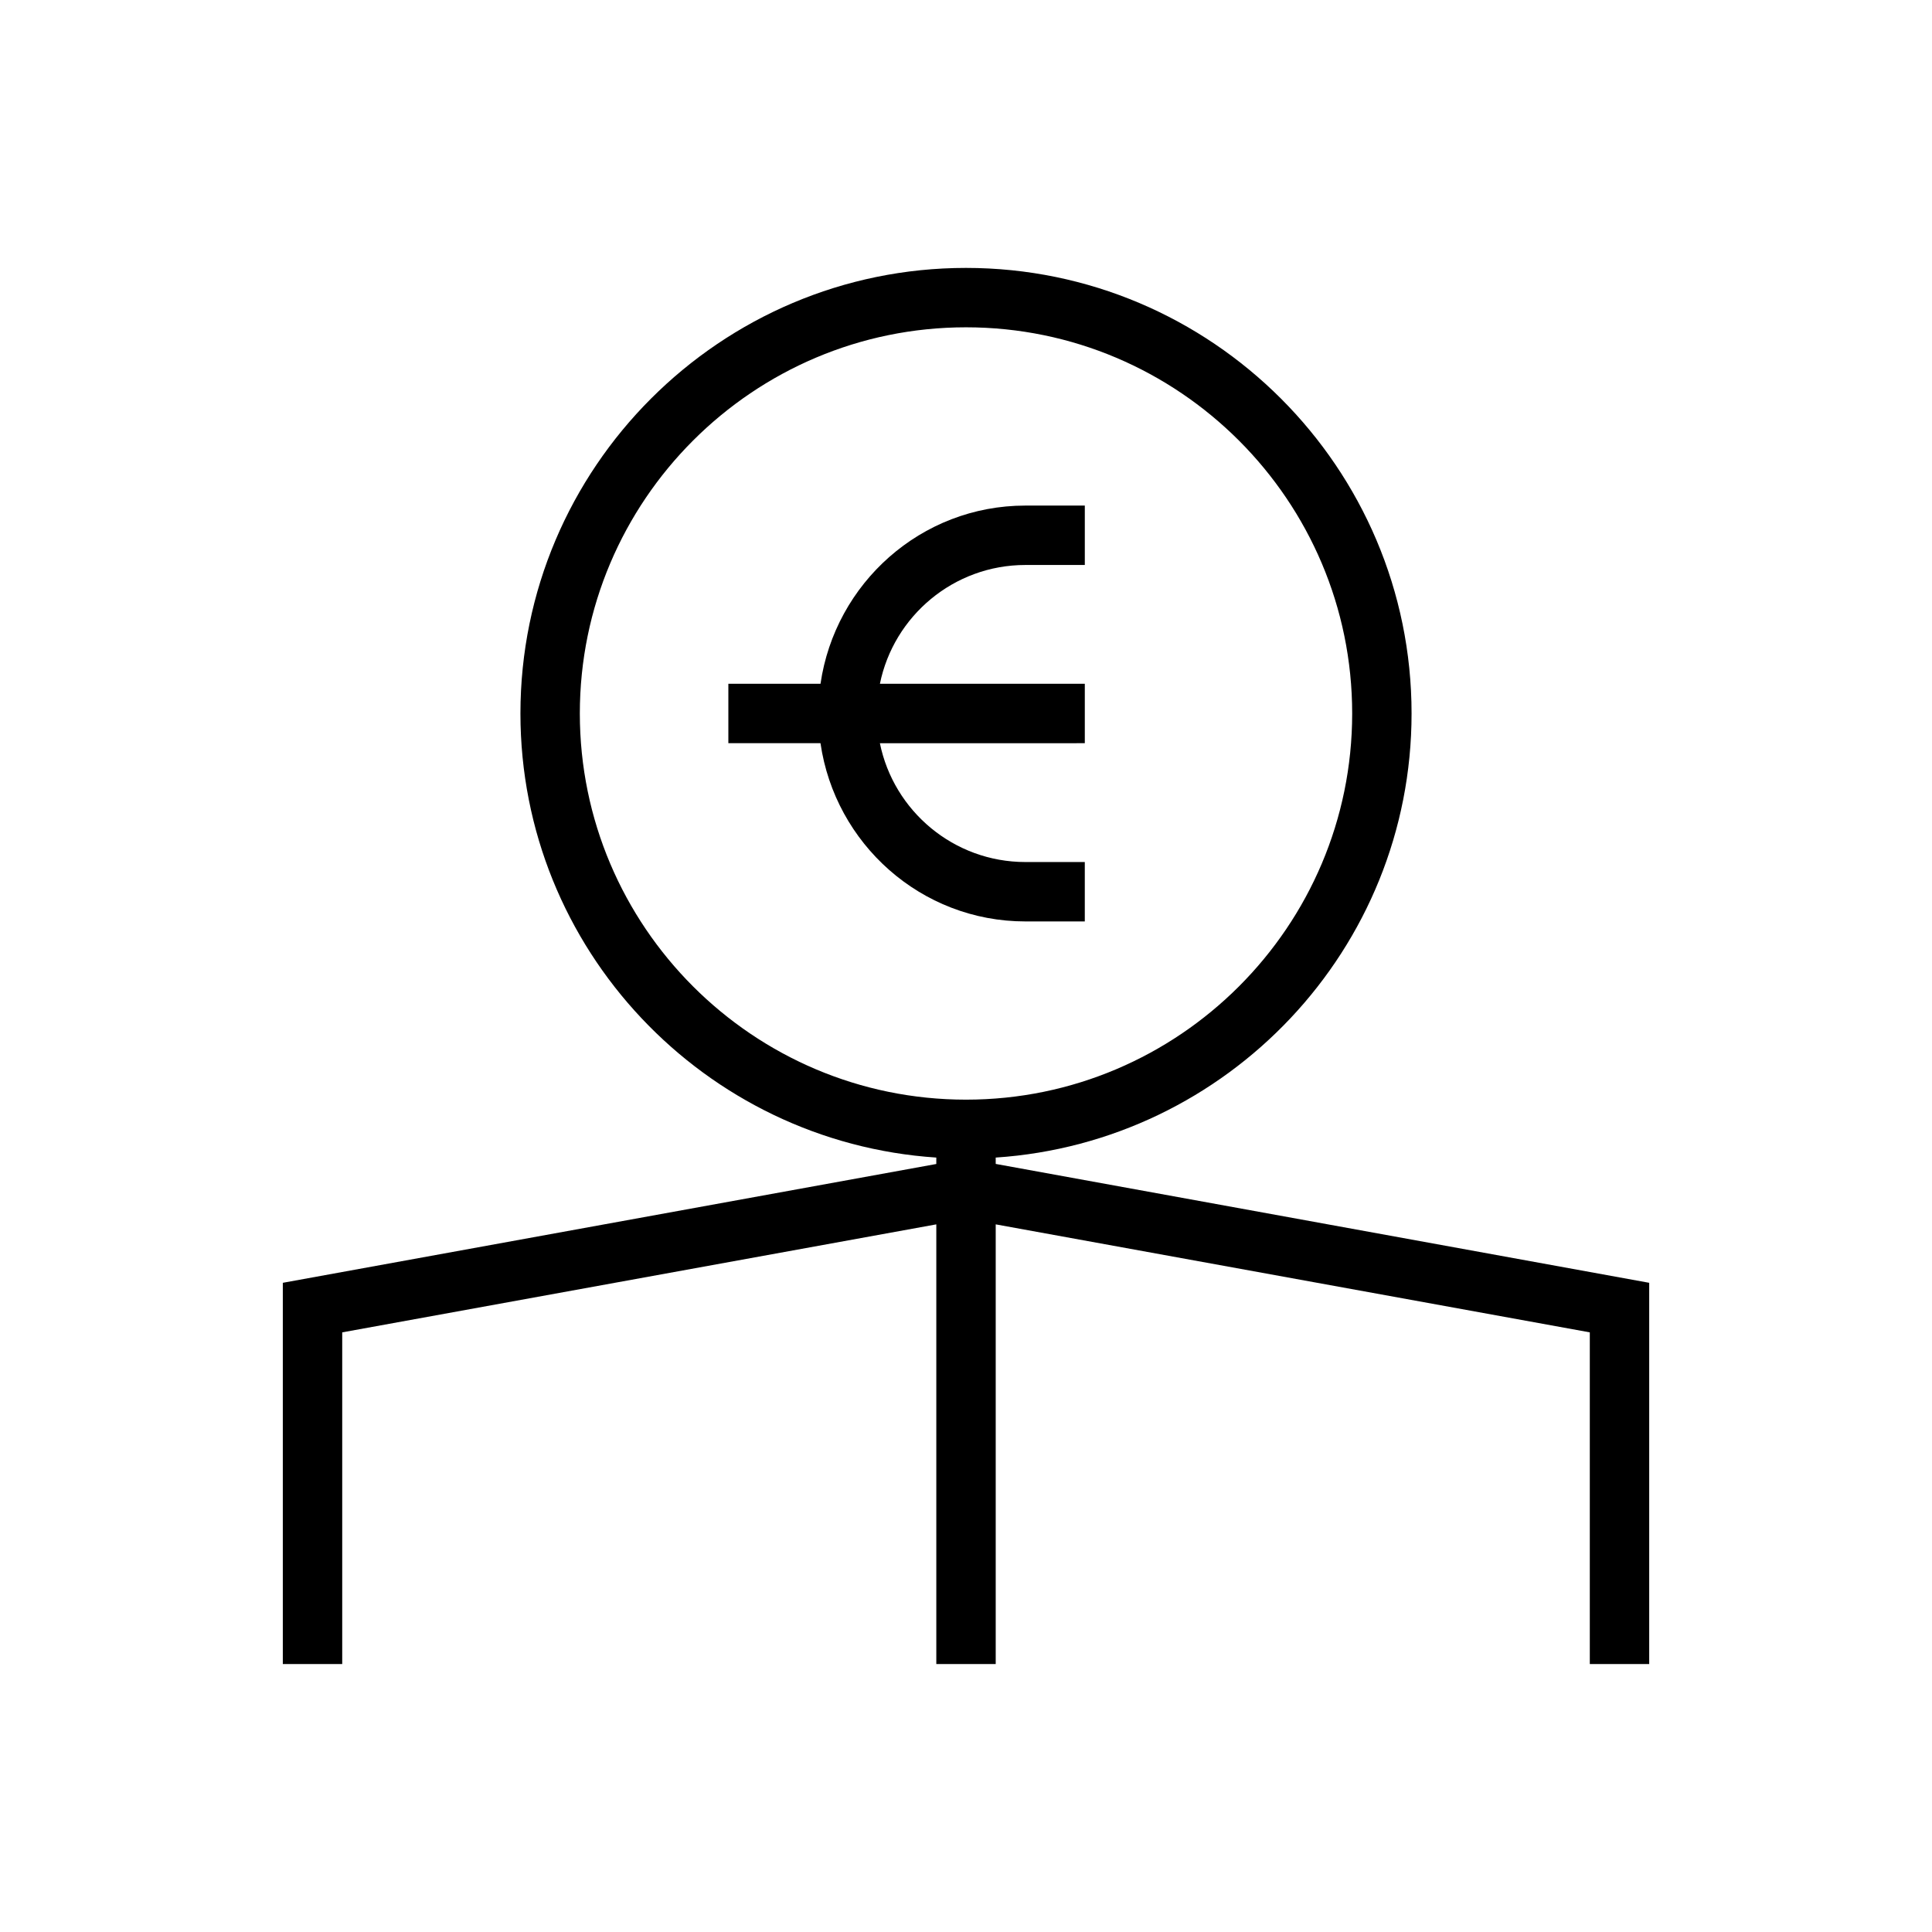 <?xml version="1.0" encoding="UTF-8"?>
<!-- Uploaded to: SVG Repo, www.svgrepo.com, Generator: SVG Repo Mixer Tools -->
<svg fill="#000000" width="800px" height="800px" version="1.1" viewBox="144 144 512 512" xmlns="http://www.w3.org/2000/svg">
 <g>
  <path d="m415.74 388.19h15.742v-15.742h-15.742c-19.004 0-34.906-13.539-38.559-31.488l54.305-0.004v-15.742h-54.301c3.652-17.949 19.555-31.488 38.559-31.488h15.742v-15.742h-15.742c-27.68 0-50.445 20.609-54.301 47.23h-24.422v15.742h24.418c3.856 26.625 26.625 47.234 54.301 47.234z"/>
  <path d="m407.87 450.77c61.434-4.078 110.21-55.23 110.21-117.69 0-65.117-52.965-118.08-118.08-118.08-65.117 0-118.08 52.965-118.08 118.08 0 62.457 48.773 113.61 110.21 117.69v1.699l-173.18 31.488v101.03h15.742v-87.898l157.44-28.621v116.52h15.742v-116.52l157.44 28.621v87.898h15.742v-101.03l-173.18-31.504zm-110.21-117.69c0-56.426 45.91-102.34 102.34-102.34s102.34 45.91 102.34 102.34c0 56.426-45.91 102.34-102.34 102.34-56.43 0-102.34-45.91-102.34-102.34z"/>
 </g>
</svg>